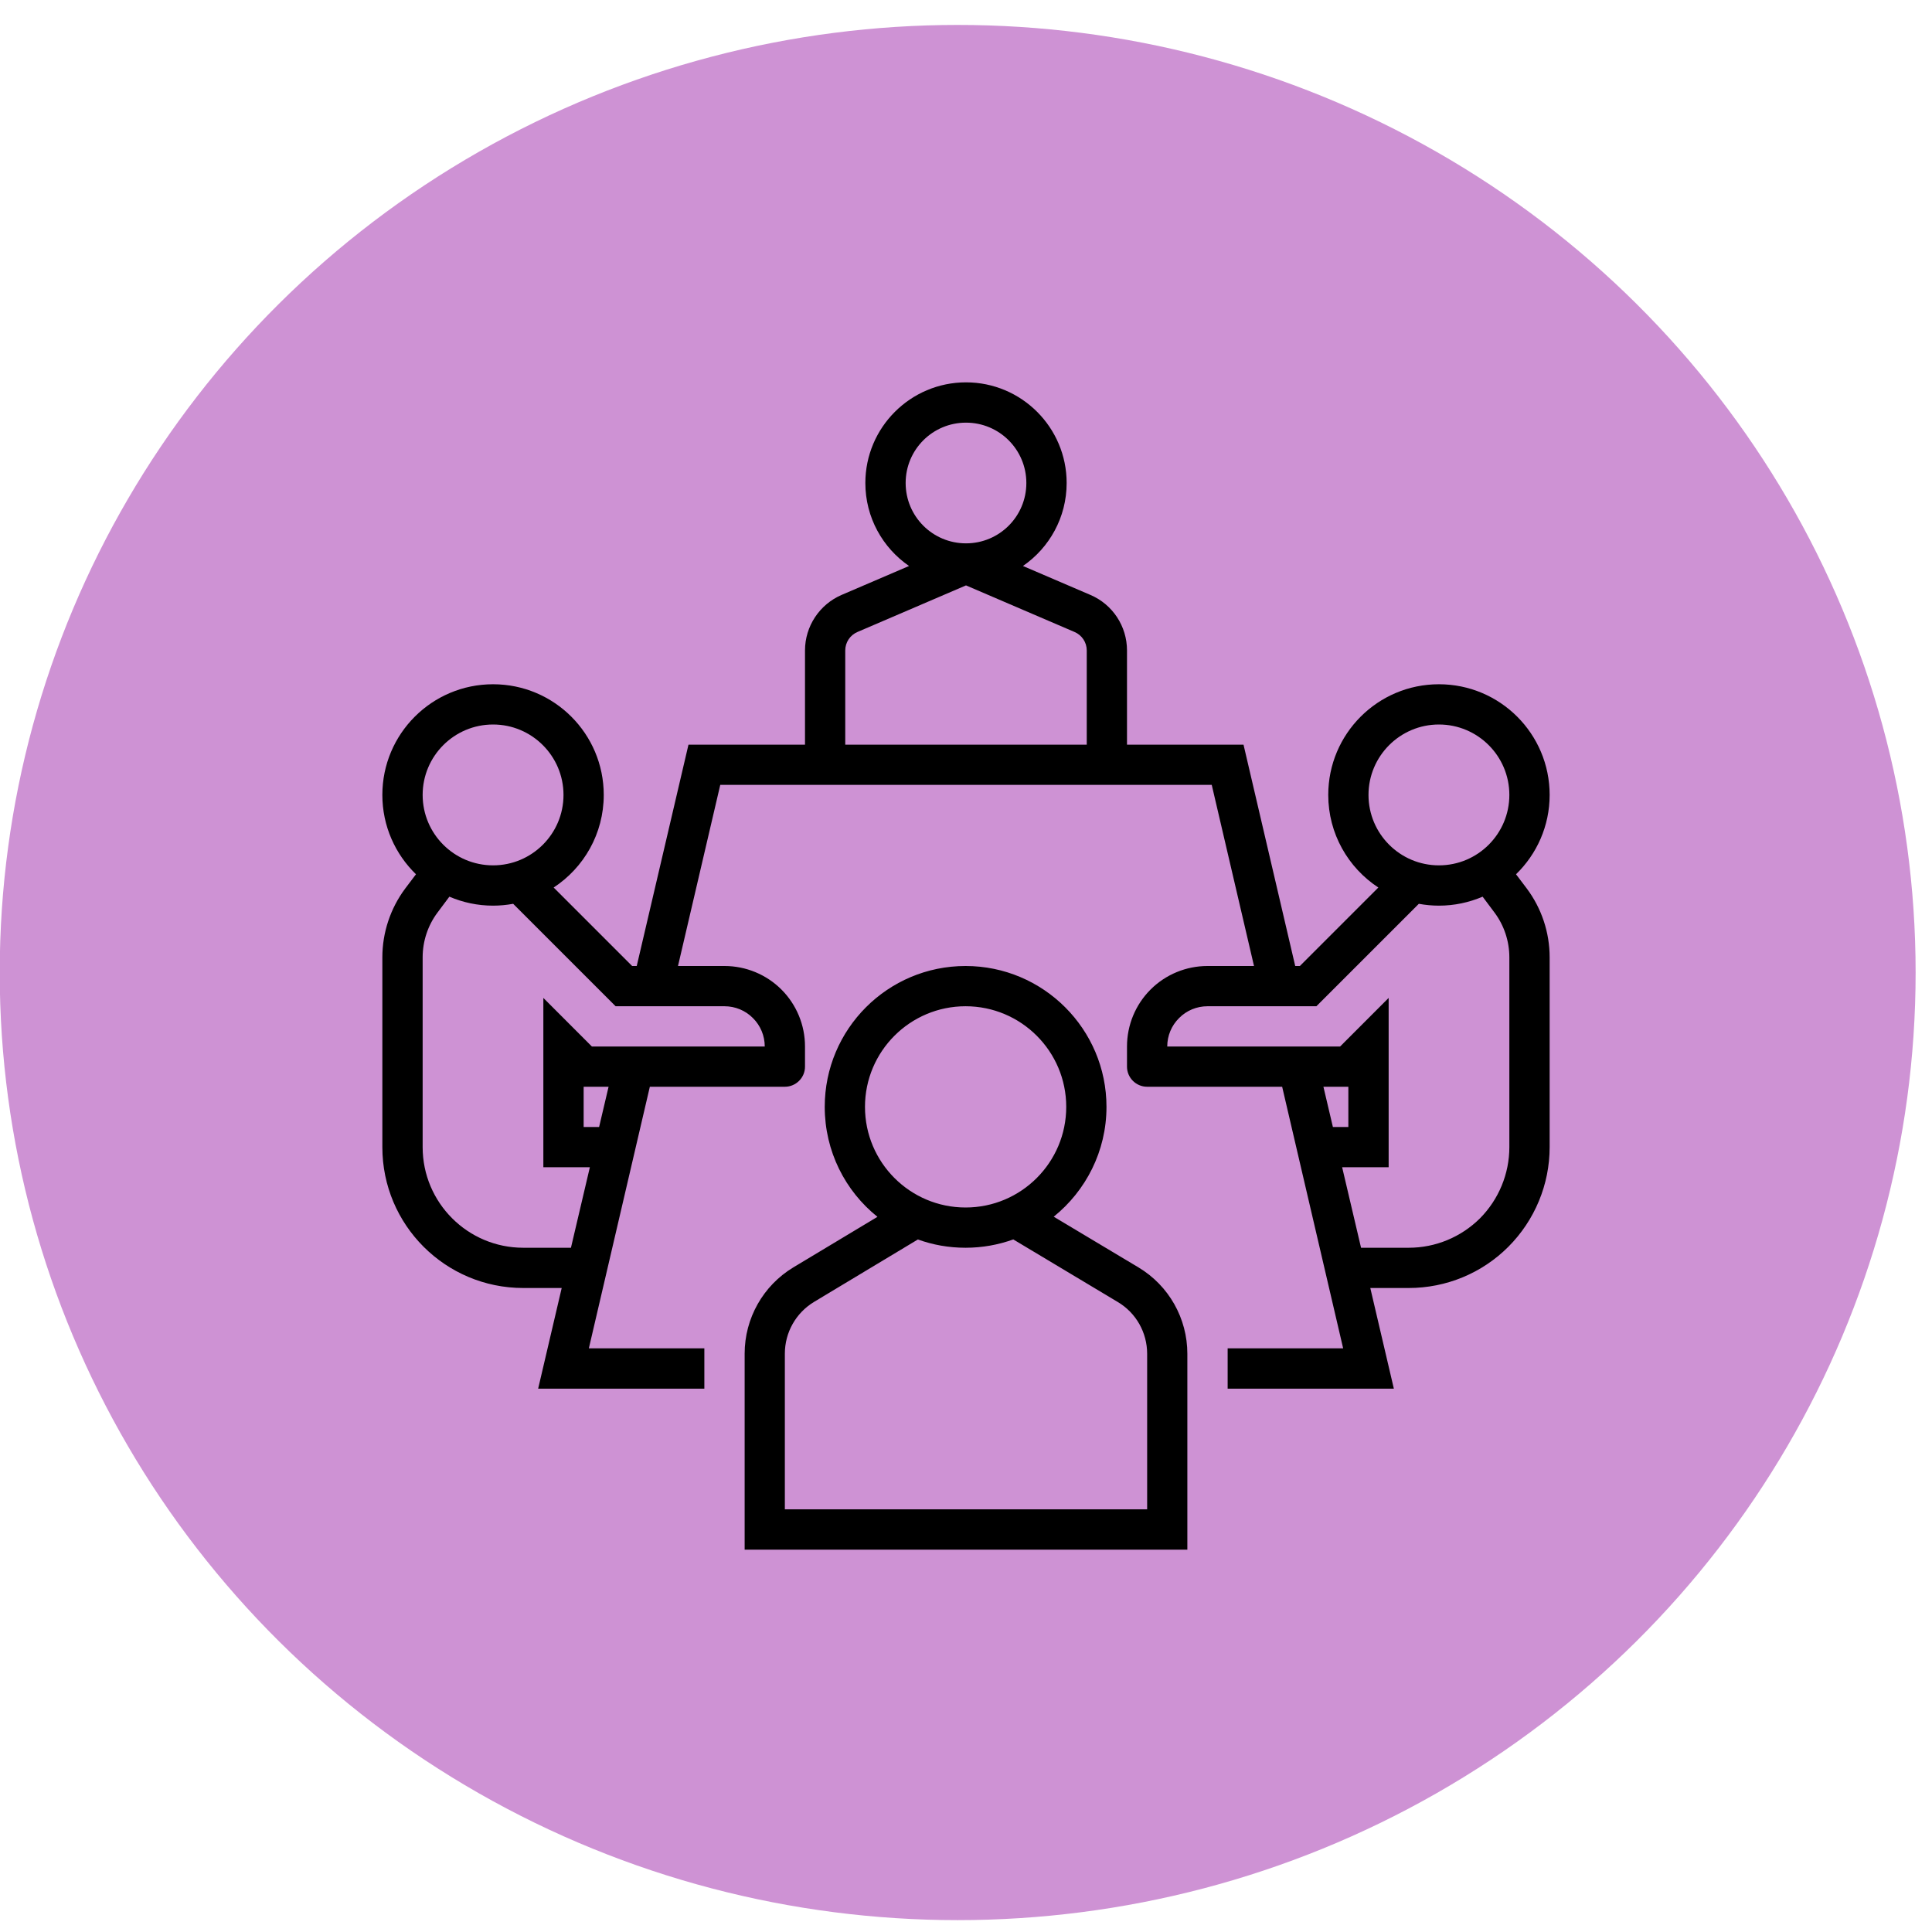 <?xml version="1.0" encoding="UTF-8"?>
<svg xmlns="http://www.w3.org/2000/svg" width="42" height="42" viewBox="0 0 42 42" fill="none">
  <ellipse cx="20.819" cy="21.142" rx="20.825" ry="20.6" fill="#CE92D4"></ellipse>
  <path fill-rule="evenodd" clip-rule="evenodd" d="M19.075 26.453C18.375 25.891 17.929 25.029 17.929 24.062C17.929 22.372 19.298 21 20.991 21C22.68 21 24.054 22.372 24.054 24.062C24.054 25.028 23.603 25.889 22.907 26.45L24.749 27.552C25.41 27.948 25.812 28.661 25.812 29.43V33.688H16.188V29.427C16.188 28.659 16.59 27.948 17.246 27.552L19.075 26.453ZM22.028 26.944C21.704 27.061 21.354 27.125 20.991 27.125C20.624 27.125 20.278 27.062 19.954 26.945L17.697 28.302C17.303 28.54 17.062 28.966 17.062 29.427V32.812H24.938V29.43C24.938 28.968 24.697 28.54 24.299 28.304L22.028 26.944ZM19.762 12.304C19.189 11.91 18.812 11.249 18.812 10.5C18.812 9.293 19.793 8.312 21 8.312C22.207 8.312 23.188 9.293 23.188 10.5C23.188 11.249 22.811 11.91 22.238 12.304L23.704 12.933C24.189 13.14 24.5 13.615 24.5 14.14V16.188H27.033L28.157 21H28.258L29.964 19.294C29.308 18.864 28.875 18.123 28.875 17.281C28.875 15.953 29.951 14.875 31.281 14.875C32.611 14.875 33.688 15.953 33.688 17.281C33.688 17.958 33.407 18.569 32.957 19.006L33.189 19.313C33.513 19.745 33.688 20.272 33.688 20.812V24.938C33.688 25.75 33.364 26.529 32.791 27.103C32.218 27.678 31.439 28 30.625 28H29.789L30.301 30.188H26.688V29.312H29.199L27.873 23.625H24.938C24.697 23.625 24.5 23.429 24.5 23.188V22.749C24.5 22.285 24.684 21.84 25.012 21.512C25.34 21.184 25.786 21 26.25 21H27.261L26.342 17.062H15.658L14.739 21H15.75C16.214 21 16.66 21.184 16.988 21.512C17.316 21.84 17.5 22.285 17.5 22.749V23.188C17.5 23.429 17.303 23.625 17.062 23.625H14.127L12.801 29.312H15.312V30.188H11.699L12.211 28H11.375C9.682 28 8.312 26.629 8.312 24.938C8.312 23.467 8.312 21.746 8.312 20.812C8.312 20.272 8.488 19.745 8.811 19.313L9.043 19.006C8.593 18.569 8.312 17.958 8.312 17.281C8.312 15.953 9.389 14.875 10.719 14.875C12.049 14.875 13.125 15.953 13.125 17.281C13.125 18.123 12.692 18.864 12.036 19.294L13.742 21H13.842L14.967 16.188H17.5V14.14C17.5 13.615 17.815 13.14 18.296 12.933L19.762 12.304ZM32.231 19.493C31.938 19.618 31.618 19.688 31.281 19.688C31.133 19.688 30.988 19.674 30.844 19.648L28.617 21.875H26.25C26.018 21.875 25.795 21.967 25.633 22.131C25.467 22.295 25.375 22.517 25.375 22.749V22.75H29.133L30.188 21.694V25.375H29.177L29.588 27.125H30.625C31.207 27.125 31.762 26.894 32.174 26.485C32.581 26.074 32.812 25.518 32.812 24.938V20.812C32.812 20.461 32.699 20.119 32.489 19.838L32.231 19.493ZM9.769 19.493L9.511 19.838C9.301 20.119 9.188 20.461 9.188 20.812V24.938C9.188 26.145 10.168 27.125 11.375 27.125H12.412L12.823 25.375H11.812V21.694L12.867 22.75H16.625V22.749C16.625 22.517 16.533 22.295 16.367 22.131C16.205 21.967 15.982 21.875 15.75 21.875H13.383L11.156 19.648C11.012 19.674 10.867 19.688 10.719 19.688C10.382 19.688 10.062 19.618 9.769 19.493ZM20.991 21.875C22.199 21.875 23.179 22.855 23.179 24.062C23.179 25.27 22.199 26.25 20.991 26.25C19.784 26.25 18.804 25.27 18.804 24.062C18.804 22.855 19.784 21.875 20.991 21.875ZM13.23 23.625L13.024 24.5H12.688V23.625H13.23ZM28.77 23.625L28.976 24.5H29.312V23.625H28.77ZM31.281 15.75C32.126 15.75 32.812 16.436 32.812 17.281C32.812 18.127 32.126 18.812 31.281 18.812C30.437 18.812 29.75 18.127 29.75 17.281C29.75 16.436 30.437 15.75 31.281 15.75ZM10.719 15.75C11.563 15.75 12.25 16.436 12.25 17.281C12.25 18.127 11.563 18.812 10.719 18.812C9.874 18.812 9.188 18.127 9.188 17.281C9.188 16.436 9.874 15.75 10.719 15.75ZM23.625 16.188H18.375V14.14C18.375 13.965 18.48 13.806 18.642 13.738L21 12.726L23.358 13.738C23.52 13.806 23.625 13.965 23.625 14.14V16.188ZM21 9.188C21.726 9.188 22.312 9.775 22.312 10.5C22.312 11.225 21.726 11.812 21 11.812C20.274 11.812 19.688 11.225 19.688 10.5C19.688 9.775 20.274 9.188 21 9.188Z" fill="black"></path>
</svg>
